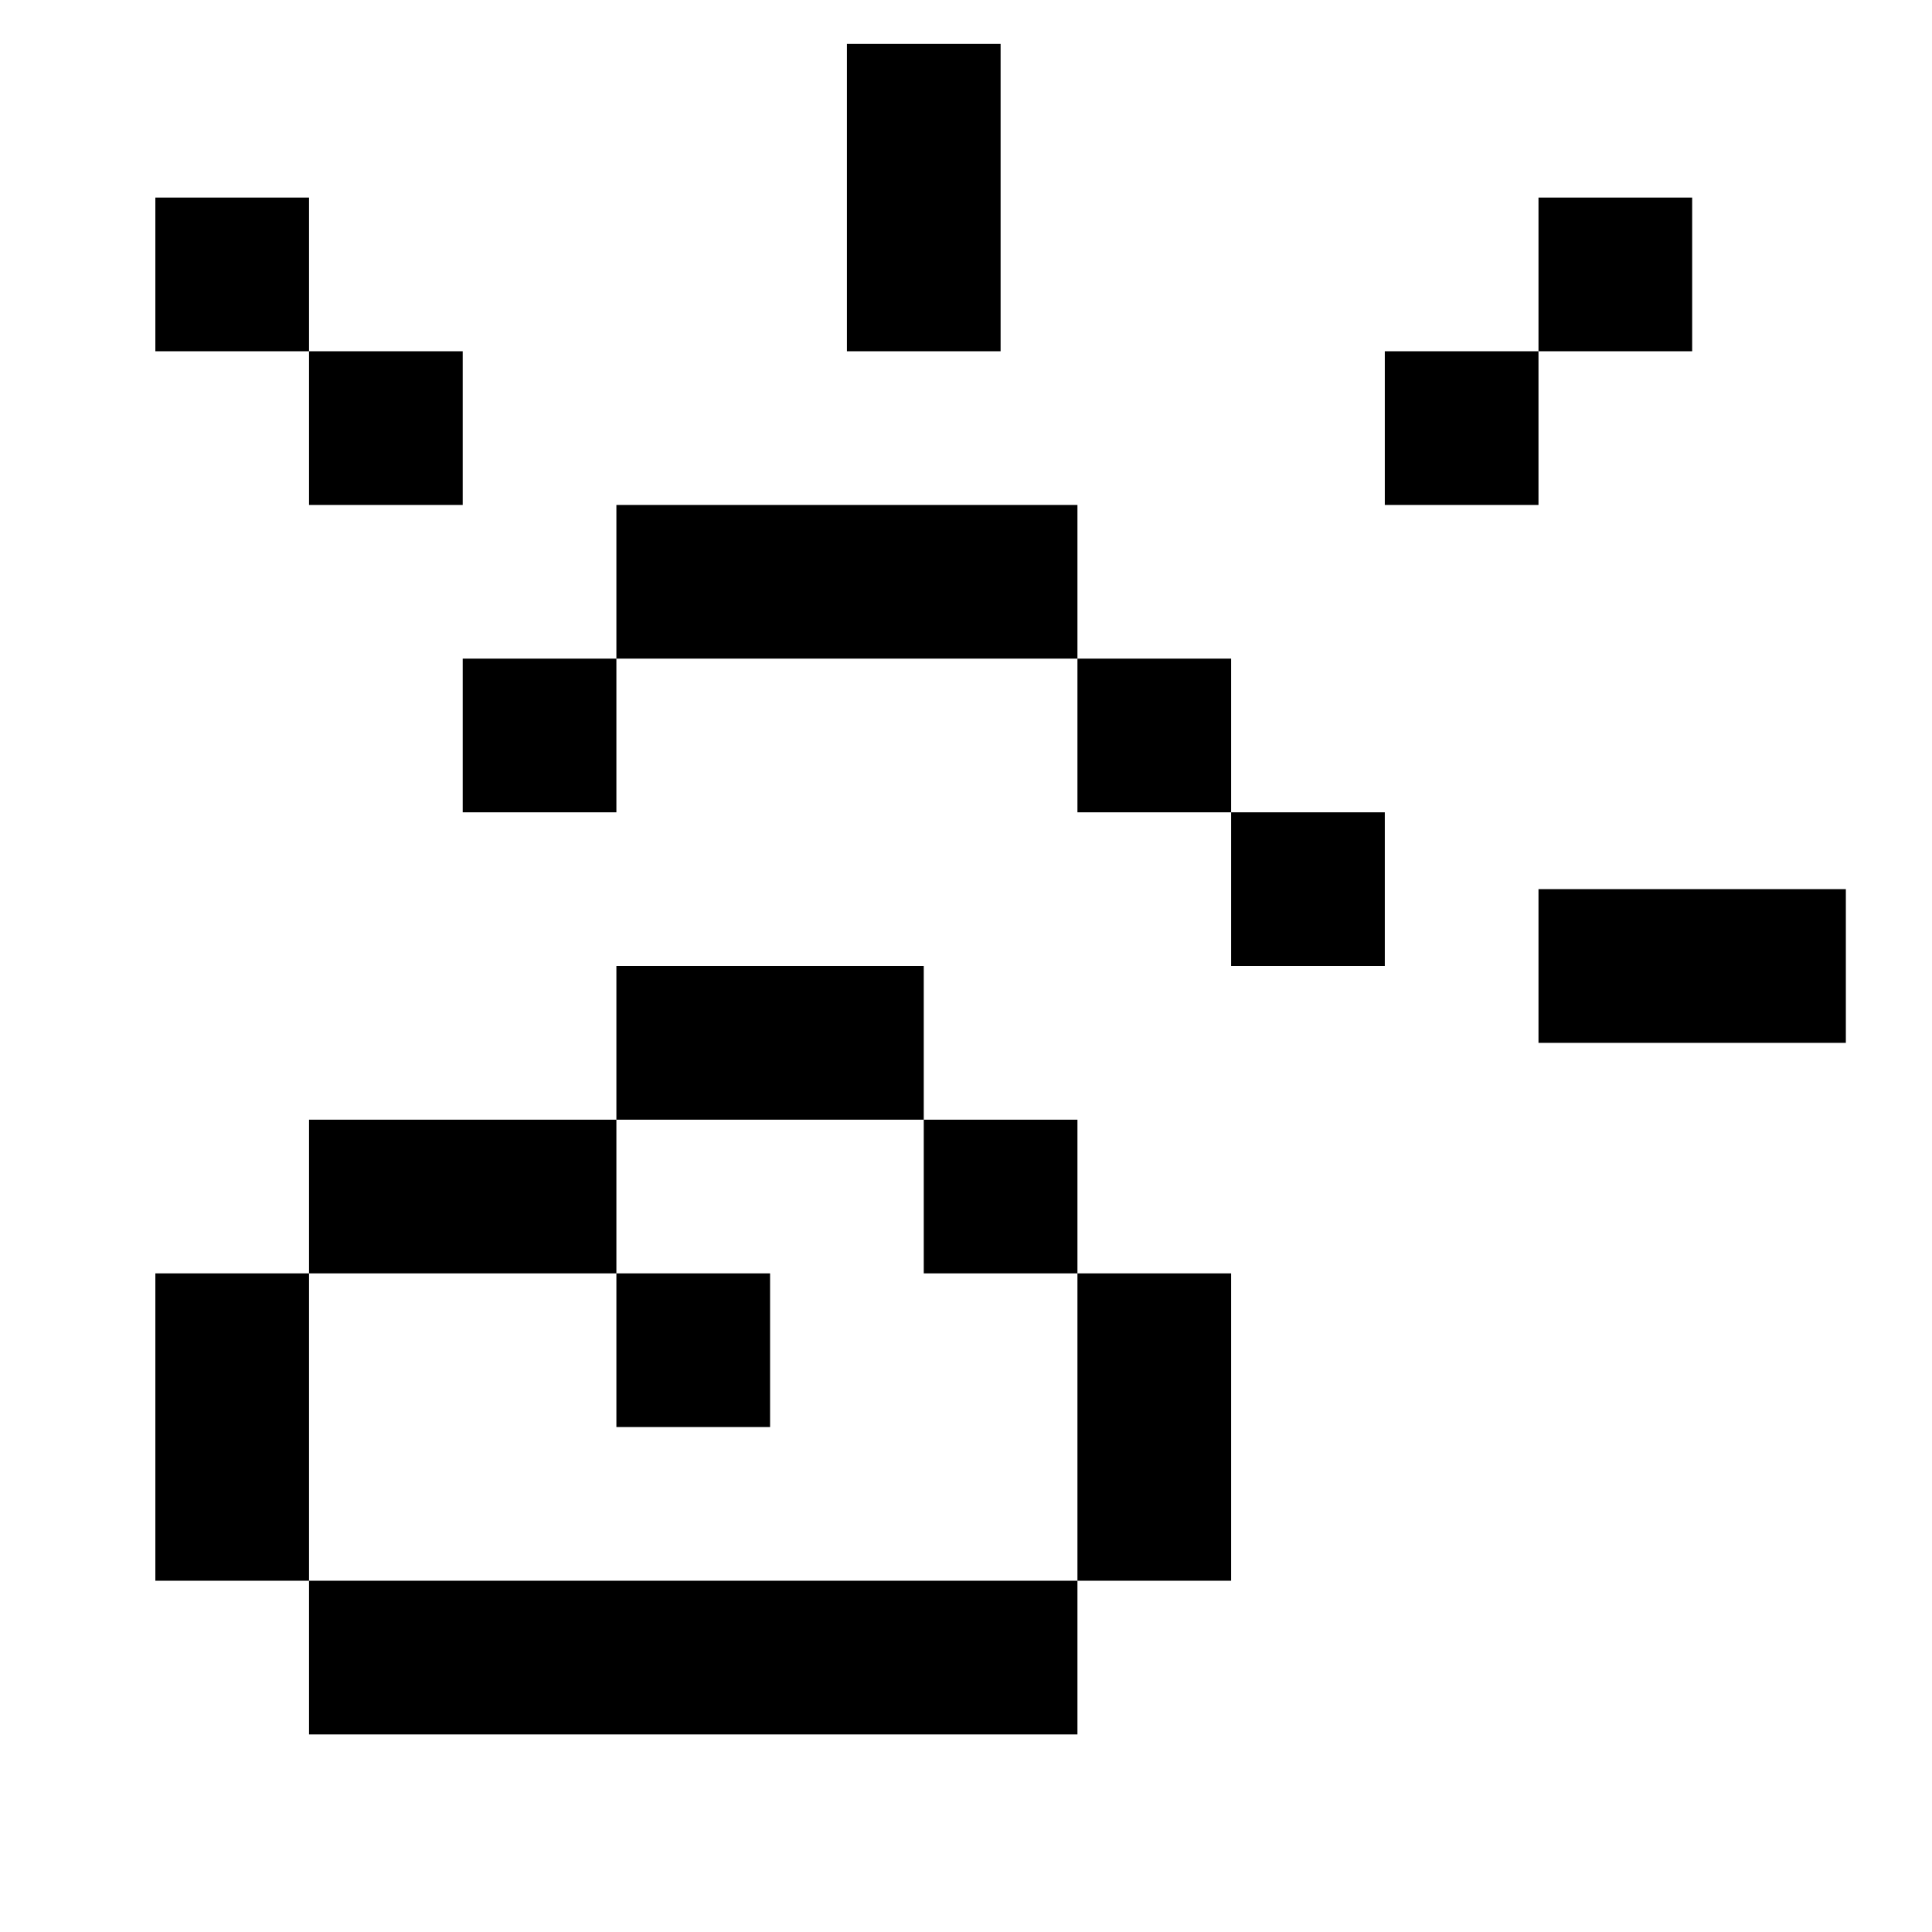 <svg width="22" height="22" viewBox="0 0 22 22" fill="none" xmlns="http://www.w3.org/2000/svg">
<g clip-path="url(#clip0_1_1150)">
<path fill-rule="evenodd" clip-rule="evenodd" d="M9.644 0.5H11.394V4H9.644V0.5ZM10.519 11H7.019V12.75H3.519V14.5H1.769V18H3.519V19.75H12.269V18H14.019V14.5H12.269V12.75H10.519V11ZM10.519 12.75V14.5H12.269V18H3.519V14.5H7.019V16.25H8.769V14.5H7.019V12.75H10.519ZM7.019 5.75H12.269V7.5H7.019V5.75ZM7.019 7.5V9.25H5.269V7.5H7.019ZM14.019 9.25H12.269V7.5H14.019V9.25ZM14.019 9.25H15.769V11H14.019V9.25ZM17.519 2.25H19.269V4H17.519V2.25ZM17.519 4V5.75H15.769V4H17.519ZM1.769 2.25H3.519V4H1.769V2.25ZM3.519 4H5.269V5.75H3.519L3.519 4ZM21.019 10.125H17.519V11.875H21.019V10.125Z" fill="black"/>
</g>
<defs>
<clipPath id="clip0_1_1150">
<rect width="21" height="21" fill="white" transform="translate(0.019 0.5)"/>
</clipPath>
</defs>
</svg>
